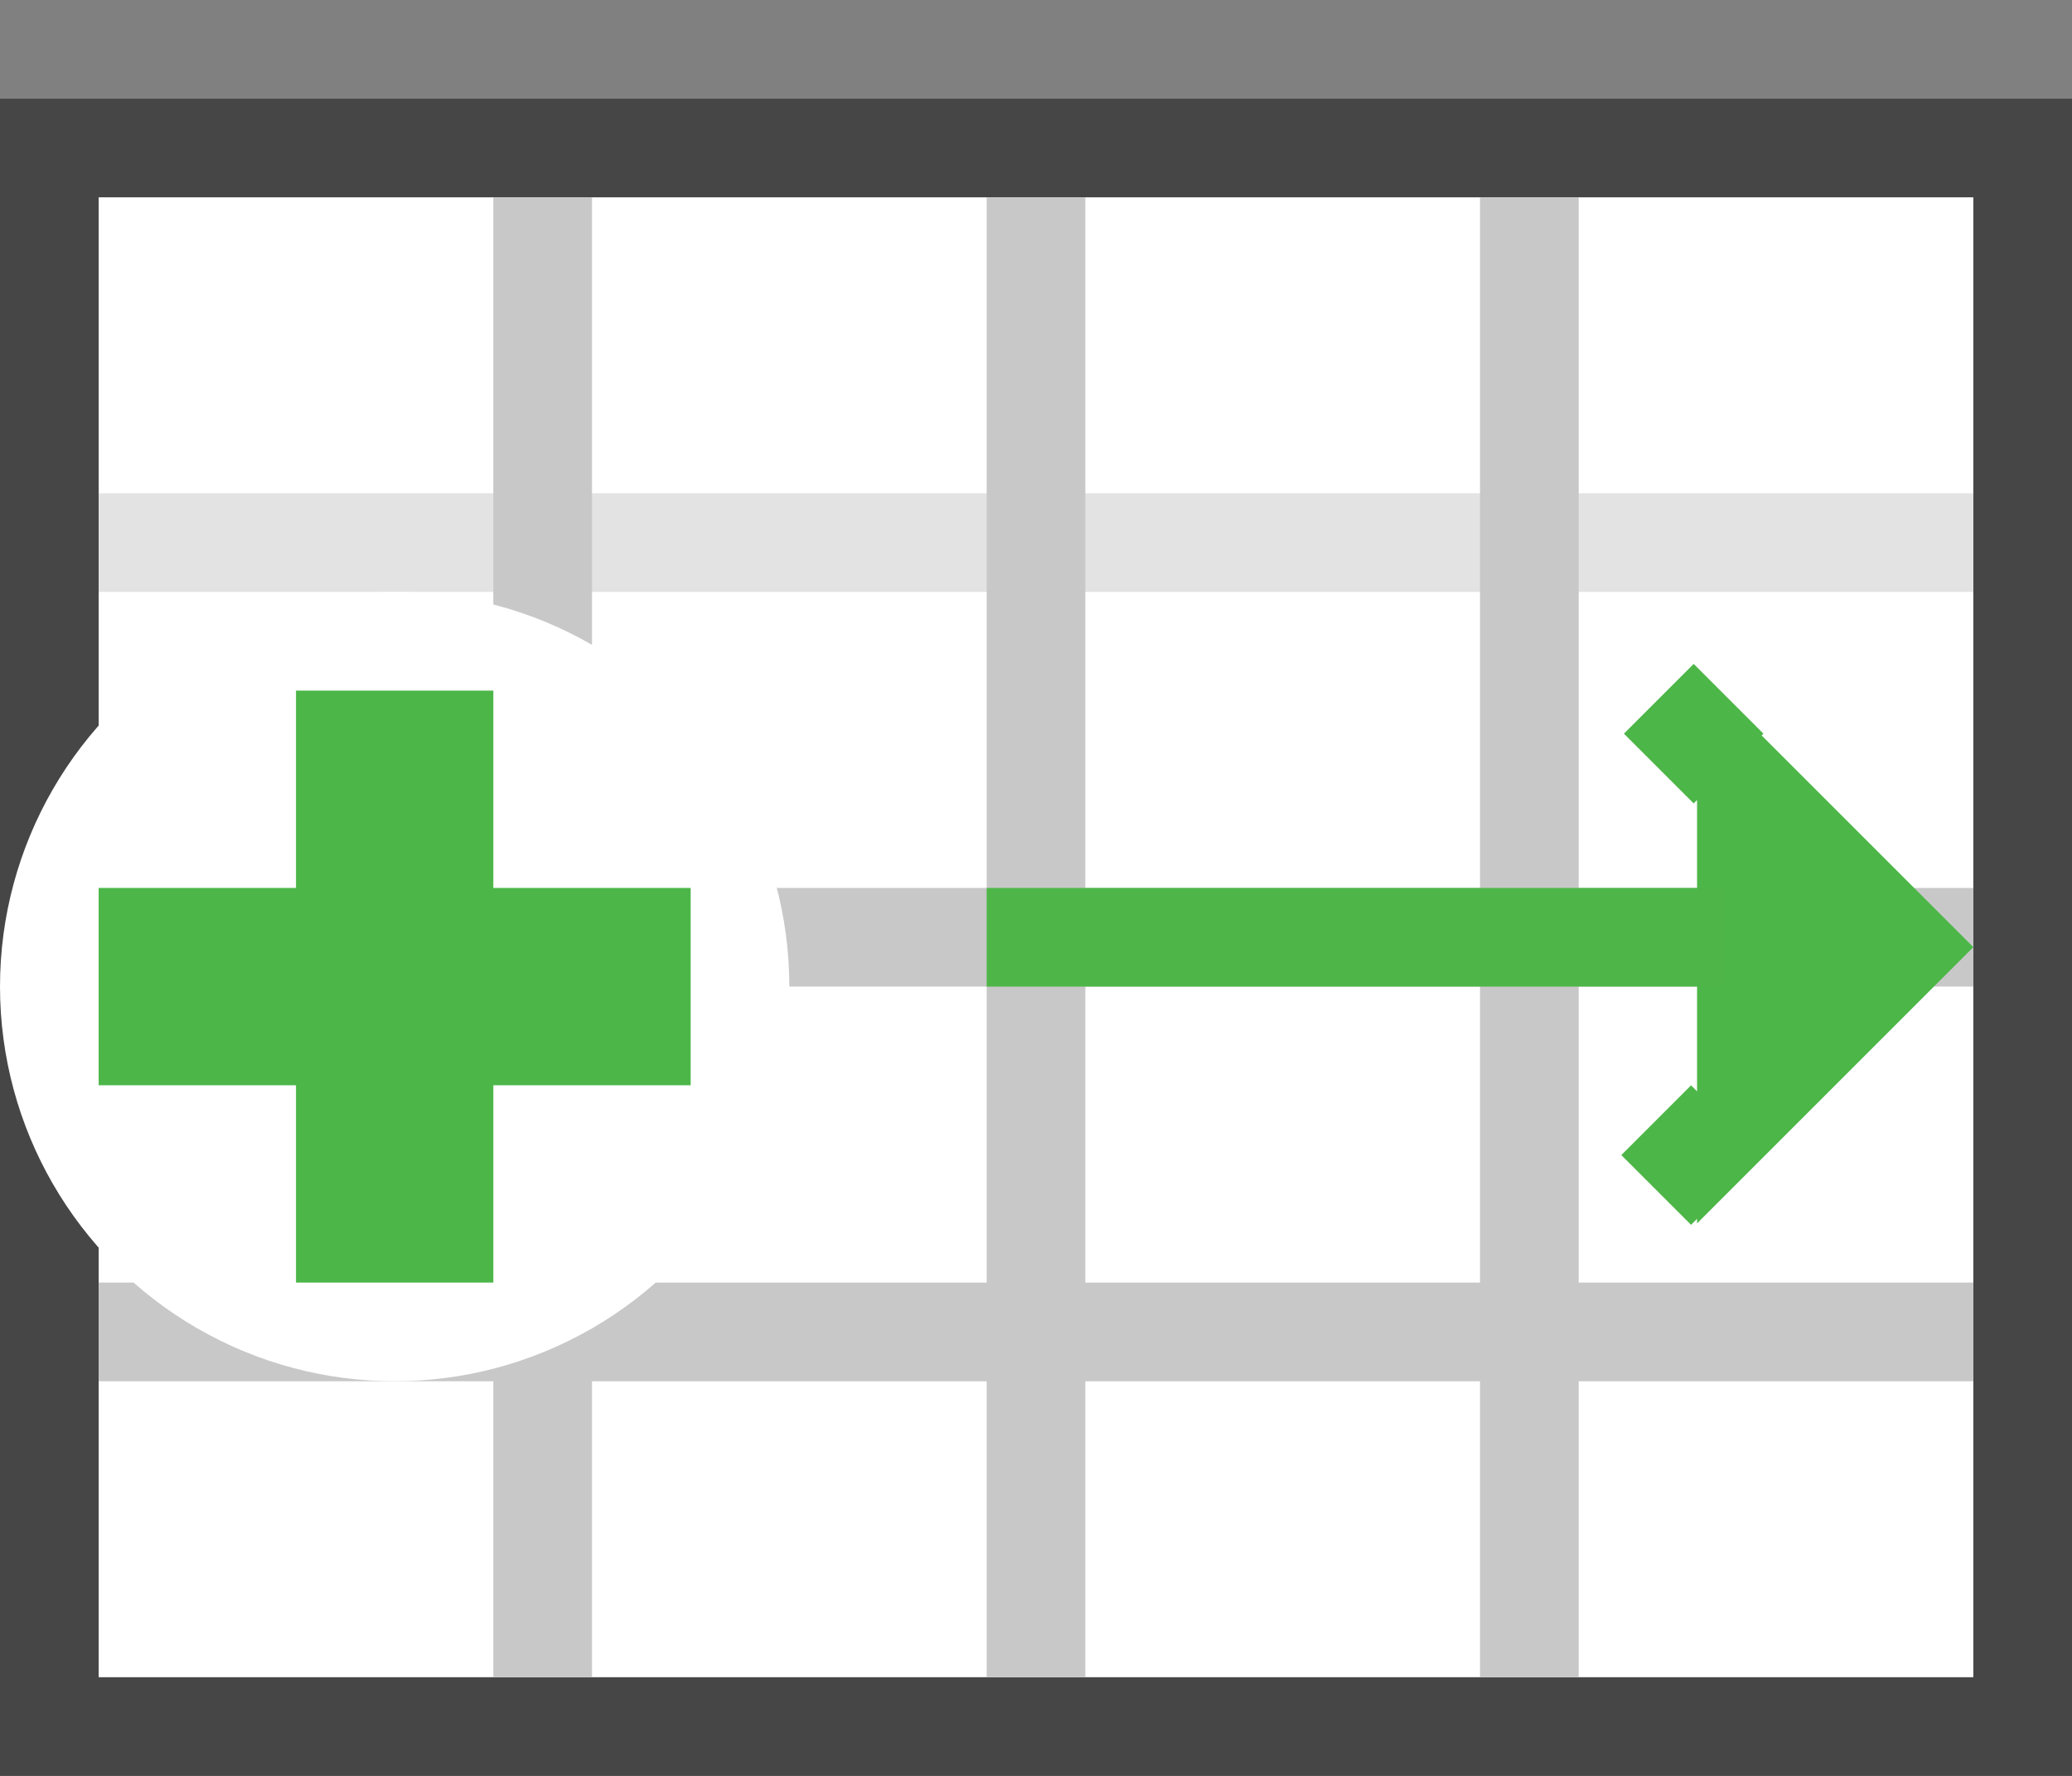 <?xml version="1.0" encoding="UTF-8"?>
<svg id="Layer_1" style="enable-background:new 0 0 21 18;" version="1.1" viewBox="0 0 21 18" x="0px" xml:space="preserve" xmlns="http://www.w3.org/2000/svg" xmlns:xlink="http://www.w3.org/1999/xlink" y="0px"><rect x="0" y="0" width="21" height="18" fill="#808080" stroke="none"/><style type="text/css">	.st0{fill:#464646;}
	.st1{fill:#FFFFFF;}
	.st2{fill:#C8C8C8;}
	.st3{opacity:0.5;fill:#C8C8C8;enable-background:new    ;}
	.st4{fill:none;}
	.st5{fill:#4CB648;}
	.st6{fill:none;stroke:#4EB648;stroke-miterlimit:10;}</style><rect class="st0" height="17" id="XMLID_17_" width="21" y="1"/><rect class="st1" height="15" id="XMLID_16_" width="19" x="1" y="2"/><rect class="st2" height="1" id="XMLID_15_" width="19" x="1" y="13"/><rect class="st2" height="15" id="XMLID_14_" width="1" x="15" y="2"/><rect class="st3" height="1" id="XMLID_13_" width="19" x="1" y="5"/><rect class="st2" height="1" id="XMLID_12_" width="19" x="1" y="9"/><rect class="st2" height="15" id="XMLID_11_" width="1" x="5" y="2"/><rect class="st2" height="15" id="XMLID_10_" width="1" x="10" y="2"/><rect class="st4" height="17" id="XMLID_7_" width="21"/><g id="XMLID_2_">	<polyline class="st5" id="XMLID_6_" points="17.2,6.8 20,9.6 17.2,12.4  "/>	
		<rect class="st5" height="1" id="XMLID_5_" transform="matrix(0.707 0.707 -0.707 0.707 10.288 -9.96)" width="1" x="16.667" y="6.939"/>	
		<rect class="st5" height="1" id="XMLID_4_" transform="matrix(0.707 0.707 -0.707 0.707 13.301 -8.69)" width="1" x="16.64" y="11.211"/>	<line class="st6" id="XMLID_3_" x1="17.5" x2="10" y1="9.5" y2="9.5"/></g><circle class="st1" cx="4" cy="10" r="4"/><rect class="st5" height="6" width="2" x="3" y="7"/><rect class="st5" height="2" width="6" x="1" y="9"/></svg>